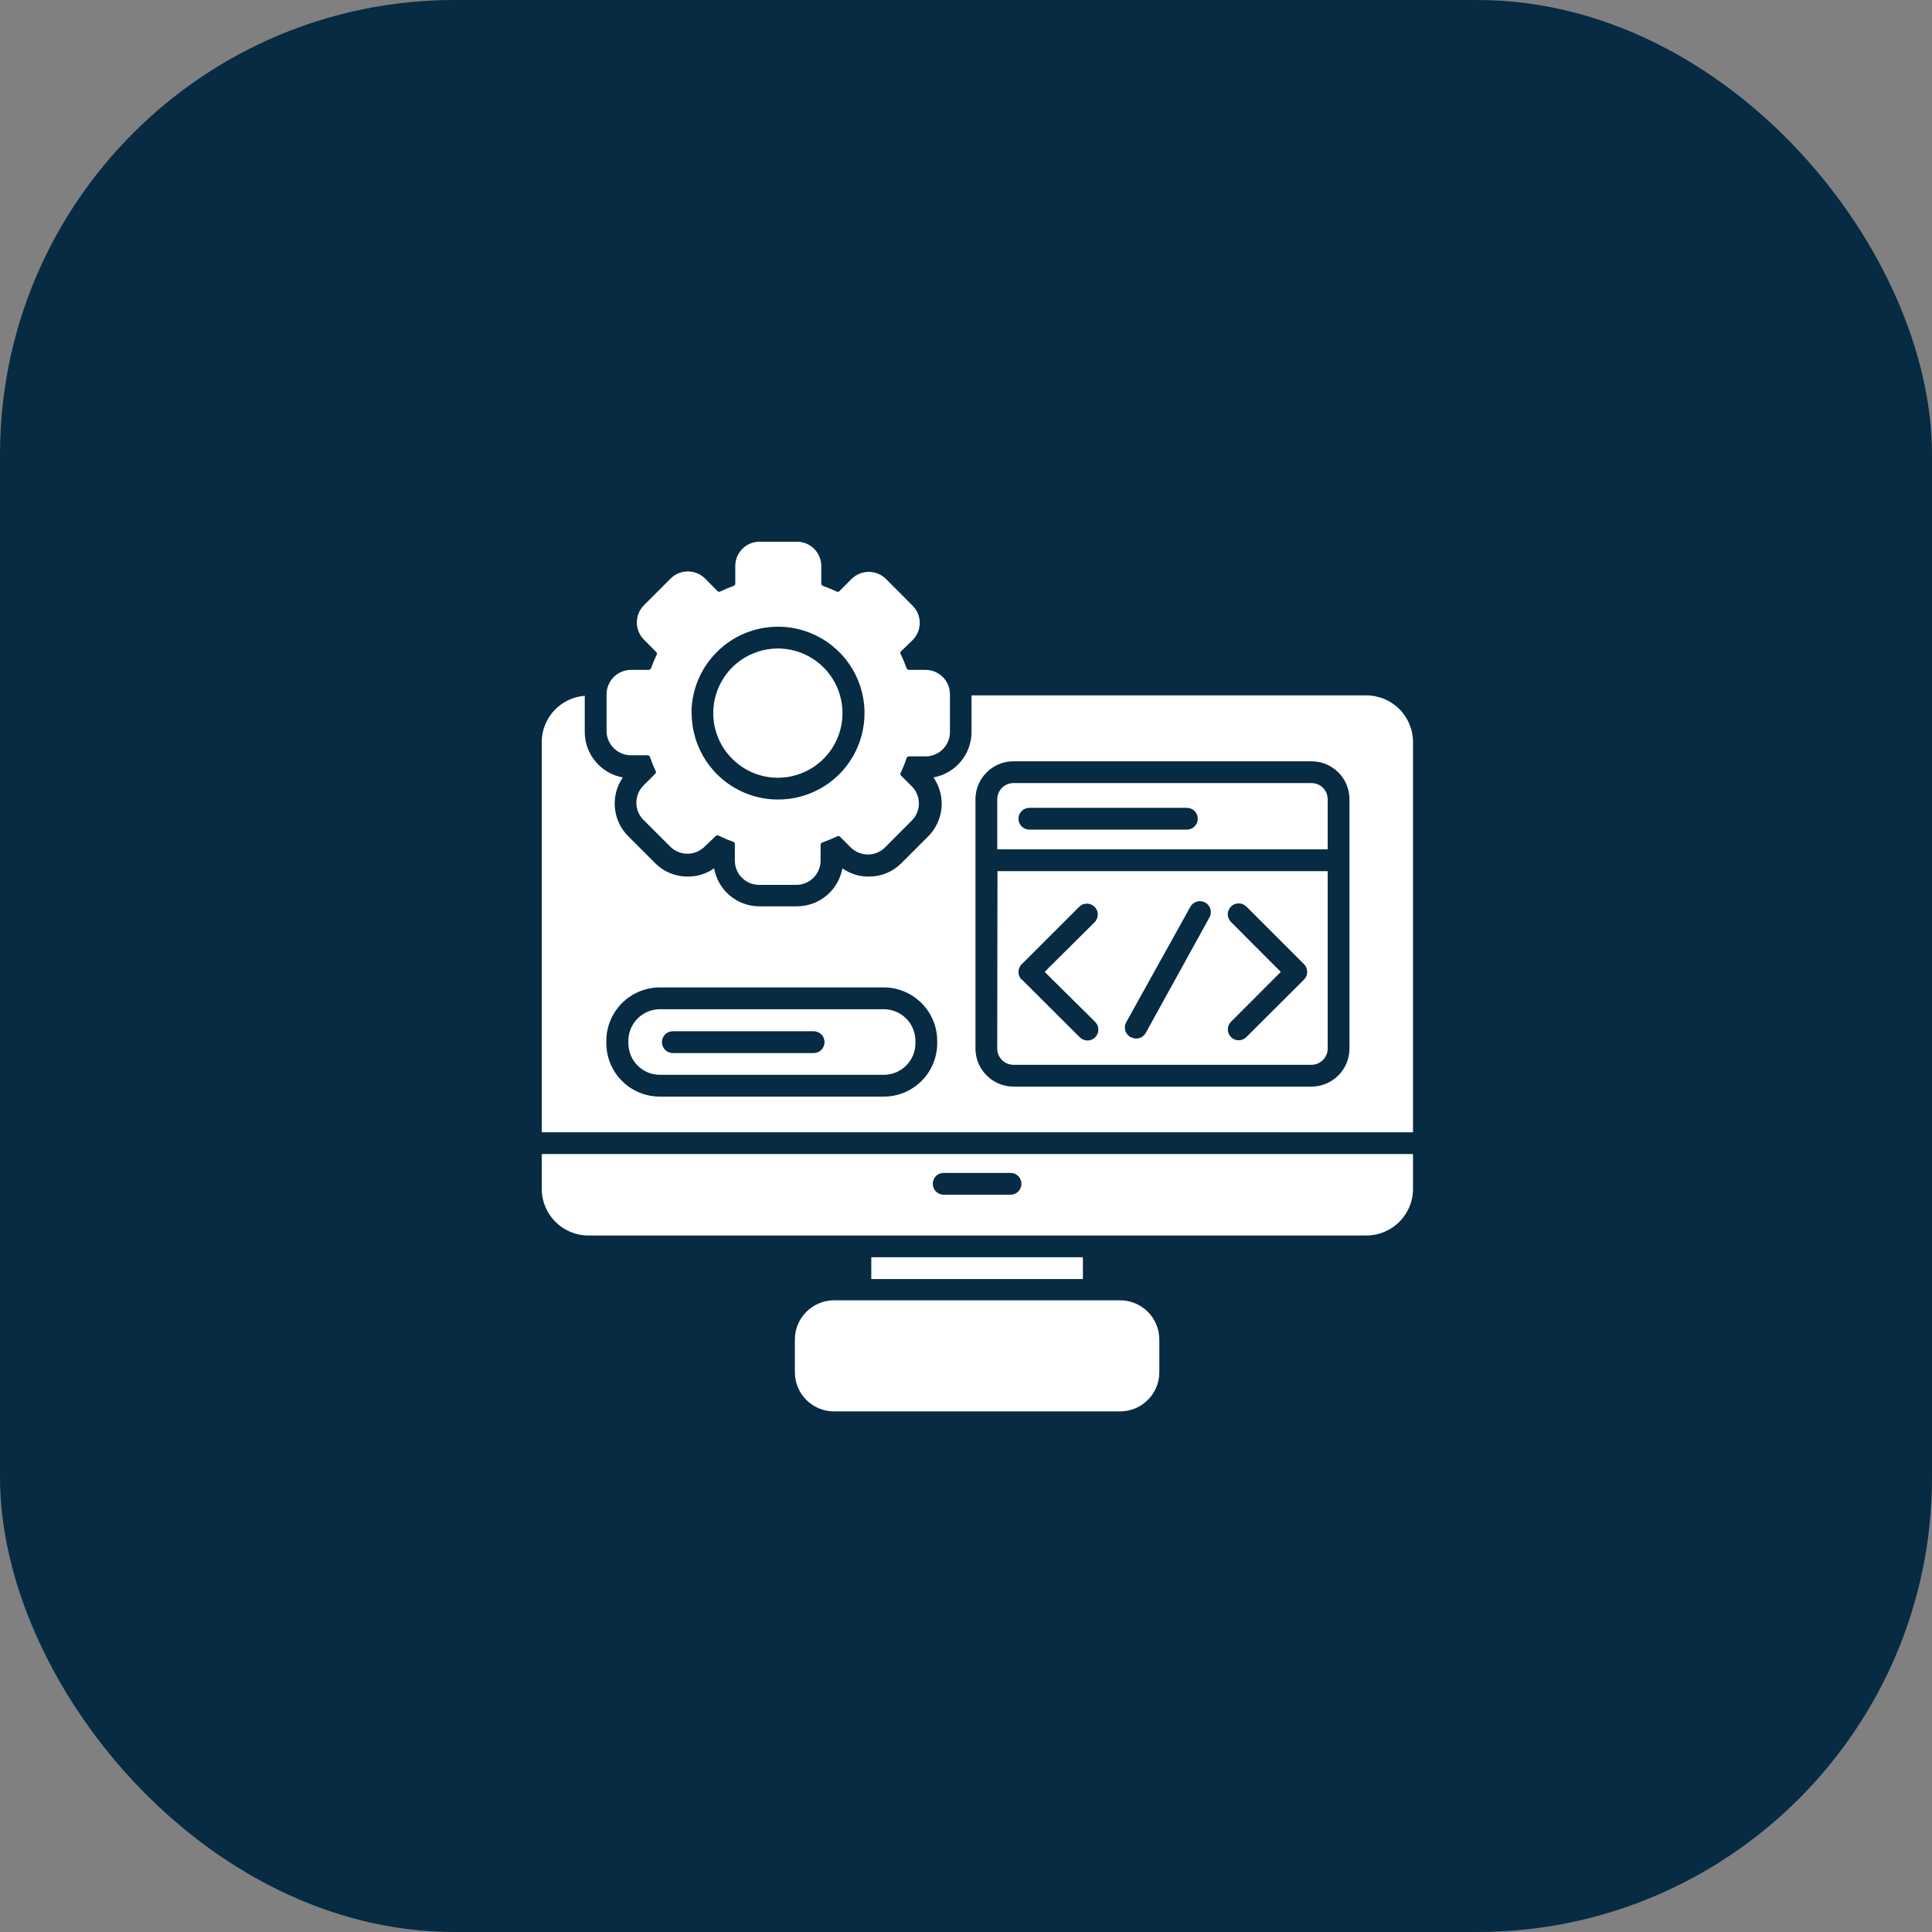 <svg width="85" height="85" viewBox="0 0 85 85" fill="none" xmlns="http://www.w3.org/2000/svg">
<rect x="0" y="0" width="85" height="85" fill="#808080" stroke="none"/>
<g clip-path="url(#clip0_1206_1043)">
<rect width="85" height="85" rx="20" fill="#062B43"/>
<path d="M36.693 57.208H49.283C50.234 57.211 51.005 57.983 51.005 58.934V60.372C51.005 61.323 50.234 62.095 49.283 62.095H36.693C35.742 62.095 34.971 61.323 34.971 60.372V58.934C34.971 57.983 35.742 57.211 36.693 57.208ZM62.167 32.651V49.816L23.834 49.814V32.651C23.836 31.581 24.661 30.693 25.727 30.612V32.205C25.729 33.187 26.434 34.028 27.401 34.204C26.844 35.013 26.948 36.106 27.646 36.797L28.82 37.971V37.973C29.201 38.356 29.719 38.57 30.258 38.566C30.674 38.57 31.08 38.442 31.418 38.203C31.589 39.165 32.421 39.868 33.399 39.875H35.062C36.046 39.873 36.886 39.168 37.062 38.203C37.402 38.442 37.806 38.57 38.221 38.566C38.763 38.57 39.281 38.356 39.66 37.973L40.836 36.797C41.53 36.103 41.629 35.011 41.069 34.204C42.037 34.028 42.742 33.187 42.743 32.205V30.594H60.091C60.639 30.588 61.168 30.802 61.558 31.189C61.948 31.576 62.167 32.1 62.167 32.651ZM41.233 45.792C41.231 44.496 40.18 43.446 38.883 43.442H29.027C27.73 43.446 26.678 44.496 26.677 45.792V45.898C26.678 47.195 27.73 48.245 29.027 48.246H38.883C40.18 48.245 41.231 47.195 41.233 45.898V45.792ZM59.371 35.163C59.371 34.718 59.195 34.294 58.88 33.981C58.568 33.668 58.141 33.492 57.697 33.494H44.59C43.667 33.494 42.918 34.24 42.916 35.163V46.132C42.918 47.056 43.666 47.804 44.59 47.806H57.697C58.621 47.806 59.371 47.056 59.371 46.132V35.163ZM40.275 45.792V45.898C40.275 46.666 39.651 47.288 38.883 47.288H29.027C28.263 47.283 27.646 46.663 27.646 45.898V45.792C27.646 45.025 28.268 44.402 29.036 44.402H38.883C39.252 44.402 39.606 44.548 39.867 44.809C40.128 45.069 40.275 45.424 40.275 45.792ZM36.276 45.85C36.276 45.722 36.226 45.6 36.136 45.51C36.046 45.42 35.924 45.37 35.796 45.37H29.602C29.336 45.37 29.122 45.586 29.122 45.85C29.122 46.114 29.336 46.33 29.602 46.33H35.796C35.924 46.33 36.046 46.28 36.136 46.19C36.226 46.1 36.276 45.977 36.276 45.85ZM23.834 50.774H62.167V52.304V52.303C62.167 53.437 61.248 54.356 60.114 54.356H25.886C24.753 54.356 23.834 53.437 23.834 52.303L23.834 50.774ZM41.037 52.083C41.037 52.209 41.088 52.331 41.178 52.421C41.267 52.511 41.39 52.562 41.516 52.562H44.461C44.725 52.562 44.939 52.348 44.939 52.083C44.939 51.817 44.725 51.603 44.461 51.603H41.516C41.251 51.603 41.037 51.817 41.037 52.083ZM58.413 35.162V37.368H43.875V35.162C43.878 34.77 44.196 34.452 44.59 34.452H57.698C57.886 34.452 58.07 34.526 58.203 34.659C58.338 34.792 58.413 34.974 58.413 35.162ZM52.697 36.02C52.697 35.894 52.647 35.772 52.557 35.682C52.467 35.592 52.345 35.542 52.217 35.542H45.289C45.025 35.542 44.809 35.756 44.809 36.02C44.809 36.286 45.025 36.5 45.289 36.5H52.217C52.345 36.5 52.467 36.45 52.557 36.36C52.647 36.27 52.697 36.148 52.697 36.02ZM34.223 34.218C35.374 34.218 36.411 33.524 36.85 32.462C37.29 31.401 37.047 30.177 36.235 29.364C35.42 28.551 34.198 28.308 33.135 28.747C32.072 29.188 31.38 30.225 31.38 31.374C31.382 32.944 32.655 34.215 34.223 34.218ZM26.686 32.205V30.545C26.689 29.954 27.168 29.474 27.761 29.472H28.543H28.541C28.586 29.47 28.628 29.441 28.642 29.4C28.714 29.204 28.795 29.011 28.881 28.825H28.883C28.912 28.787 28.912 28.736 28.883 28.699L28.331 28.143C27.914 27.724 27.914 27.046 28.331 26.627L29.505 25.453C29.924 25.036 30.602 25.036 31.021 25.453L31.576 26.014C31.616 26.041 31.668 26.041 31.706 26.014C31.891 25.926 32.08 25.847 32.272 25.779C32.319 25.766 32.351 25.723 32.349 25.674V24.901C32.349 24.319 32.815 23.842 33.399 23.833H35.062C35.652 23.833 36.132 24.311 36.132 24.901V25.678C36.134 25.725 36.165 25.764 36.208 25.779C36.404 25.851 36.602 25.928 36.792 26.018L36.794 26.02C36.832 26.043 36.88 26.043 36.918 26.02L37.465 25.473C37.883 25.056 38.561 25.056 38.98 25.473L40.151 26.647H40.149C40.352 26.847 40.465 27.12 40.465 27.404C40.465 27.69 40.352 27.961 40.149 28.163L39.631 28.666C39.602 28.702 39.602 28.754 39.631 28.79C39.728 28.988 39.813 29.191 39.886 29.4C39.903 29.443 39.944 29.47 39.991 29.472H40.721C41.314 29.472 41.794 29.952 41.794 30.545V32.205C41.794 32.798 41.314 33.278 40.721 33.278H39.991C39.944 33.278 39.903 33.307 39.886 33.35C39.815 33.568 39.73 33.78 39.631 33.988C39.606 34.026 39.606 34.075 39.631 34.112L40.111 34.592C40.314 34.792 40.428 35.065 40.428 35.349C40.428 35.633 40.314 35.907 40.111 36.106L38.941 37.28V37.282C38.522 37.699 37.846 37.699 37.427 37.282L36.947 36.802C36.911 36.773 36.859 36.773 36.823 36.802C36.612 36.901 36.398 36.989 36.179 37.066C36.132 37.079 36.102 37.122 36.103 37.171V37.861C36.103 38.453 35.623 38.931 35.034 38.931H33.399C32.808 38.931 32.33 38.453 32.33 37.861V37.138C32.33 37.092 32.301 37.05 32.258 37.032C32.042 36.959 31.833 36.87 31.63 36.768C31.592 36.743 31.542 36.743 31.504 36.768L31.001 37.248C30.582 37.665 29.906 37.665 29.487 37.248L28.313 36.074H28.311C27.894 35.655 27.894 34.977 28.311 34.558L28.838 34.031H28.84C28.865 33.994 28.865 33.943 28.84 33.906C28.746 33.711 28.665 33.51 28.595 33.301C28.579 33.26 28.539 33.231 28.494 33.23H27.75C27.18 33.222 26.714 32.773 26.686 32.205ZM30.431 31.376V31.374C30.431 32.913 31.357 34.299 32.777 34.887C34.2 35.475 35.834 35.15 36.922 34.064C38.009 32.976 38.335 31.34 37.745 29.919C37.157 28.499 35.771 27.573 34.234 27.573C33.223 27.571 32.254 27.97 31.54 28.684C30.825 29.398 30.422 30.365 30.422 31.374L30.431 31.376ZM43.885 38.328L58.413 38.327V46.132C58.413 46.322 58.337 46.504 58.202 46.637C58.069 46.772 57.888 46.847 57.697 46.847H44.589C44.194 46.847 43.874 46.527 43.874 46.132L43.885 38.328ZM56.35 42.759L54.159 44.954V44.952C53.974 45.139 53.974 45.441 54.159 45.628C54.346 45.815 54.648 45.815 54.835 45.628L57.372 43.097C57.557 42.91 57.557 42.608 57.372 42.421L54.835 39.884V39.885C54.648 39.699 54.346 39.699 54.159 39.885C54.069 39.975 54.017 40.098 54.017 40.225C54.017 40.353 54.069 40.475 54.159 40.565L56.35 42.759ZM49.763 45.635V45.634C49.833 45.671 49.912 45.691 49.993 45.691C50.167 45.689 50.327 45.594 50.41 45.441L53.215 40.355C53.339 40.123 53.255 39.833 53.023 39.707C52.911 39.646 52.78 39.63 52.658 39.666C52.535 39.7 52.433 39.783 52.372 39.894L49.547 44.977C49.486 45.089 49.472 45.22 49.508 45.342C49.544 45.465 49.626 45.569 49.739 45.628L49.763 45.635ZM44.968 43.104L47.505 45.635V45.634C47.593 45.724 47.713 45.776 47.841 45.778C48.035 45.779 48.211 45.662 48.285 45.483C48.36 45.303 48.319 45.094 48.181 44.958L45.96 42.757L48.157 40.576C48.247 40.486 48.299 40.362 48.299 40.234C48.299 40.107 48.247 39.984 48.157 39.895C47.97 39.709 47.668 39.709 47.481 39.895L44.944 42.431C44.764 42.617 44.764 42.911 44.944 43.097L44.968 43.104ZM38.333 55.314V56.272H47.643V55.314H38.333Z" fill="white"/>
</g>
<defs>
<clipPath id="clip0_1206_1043">
<rect width="85" height="85" fill="white"/>
</clipPath>
</defs>
</svg>

